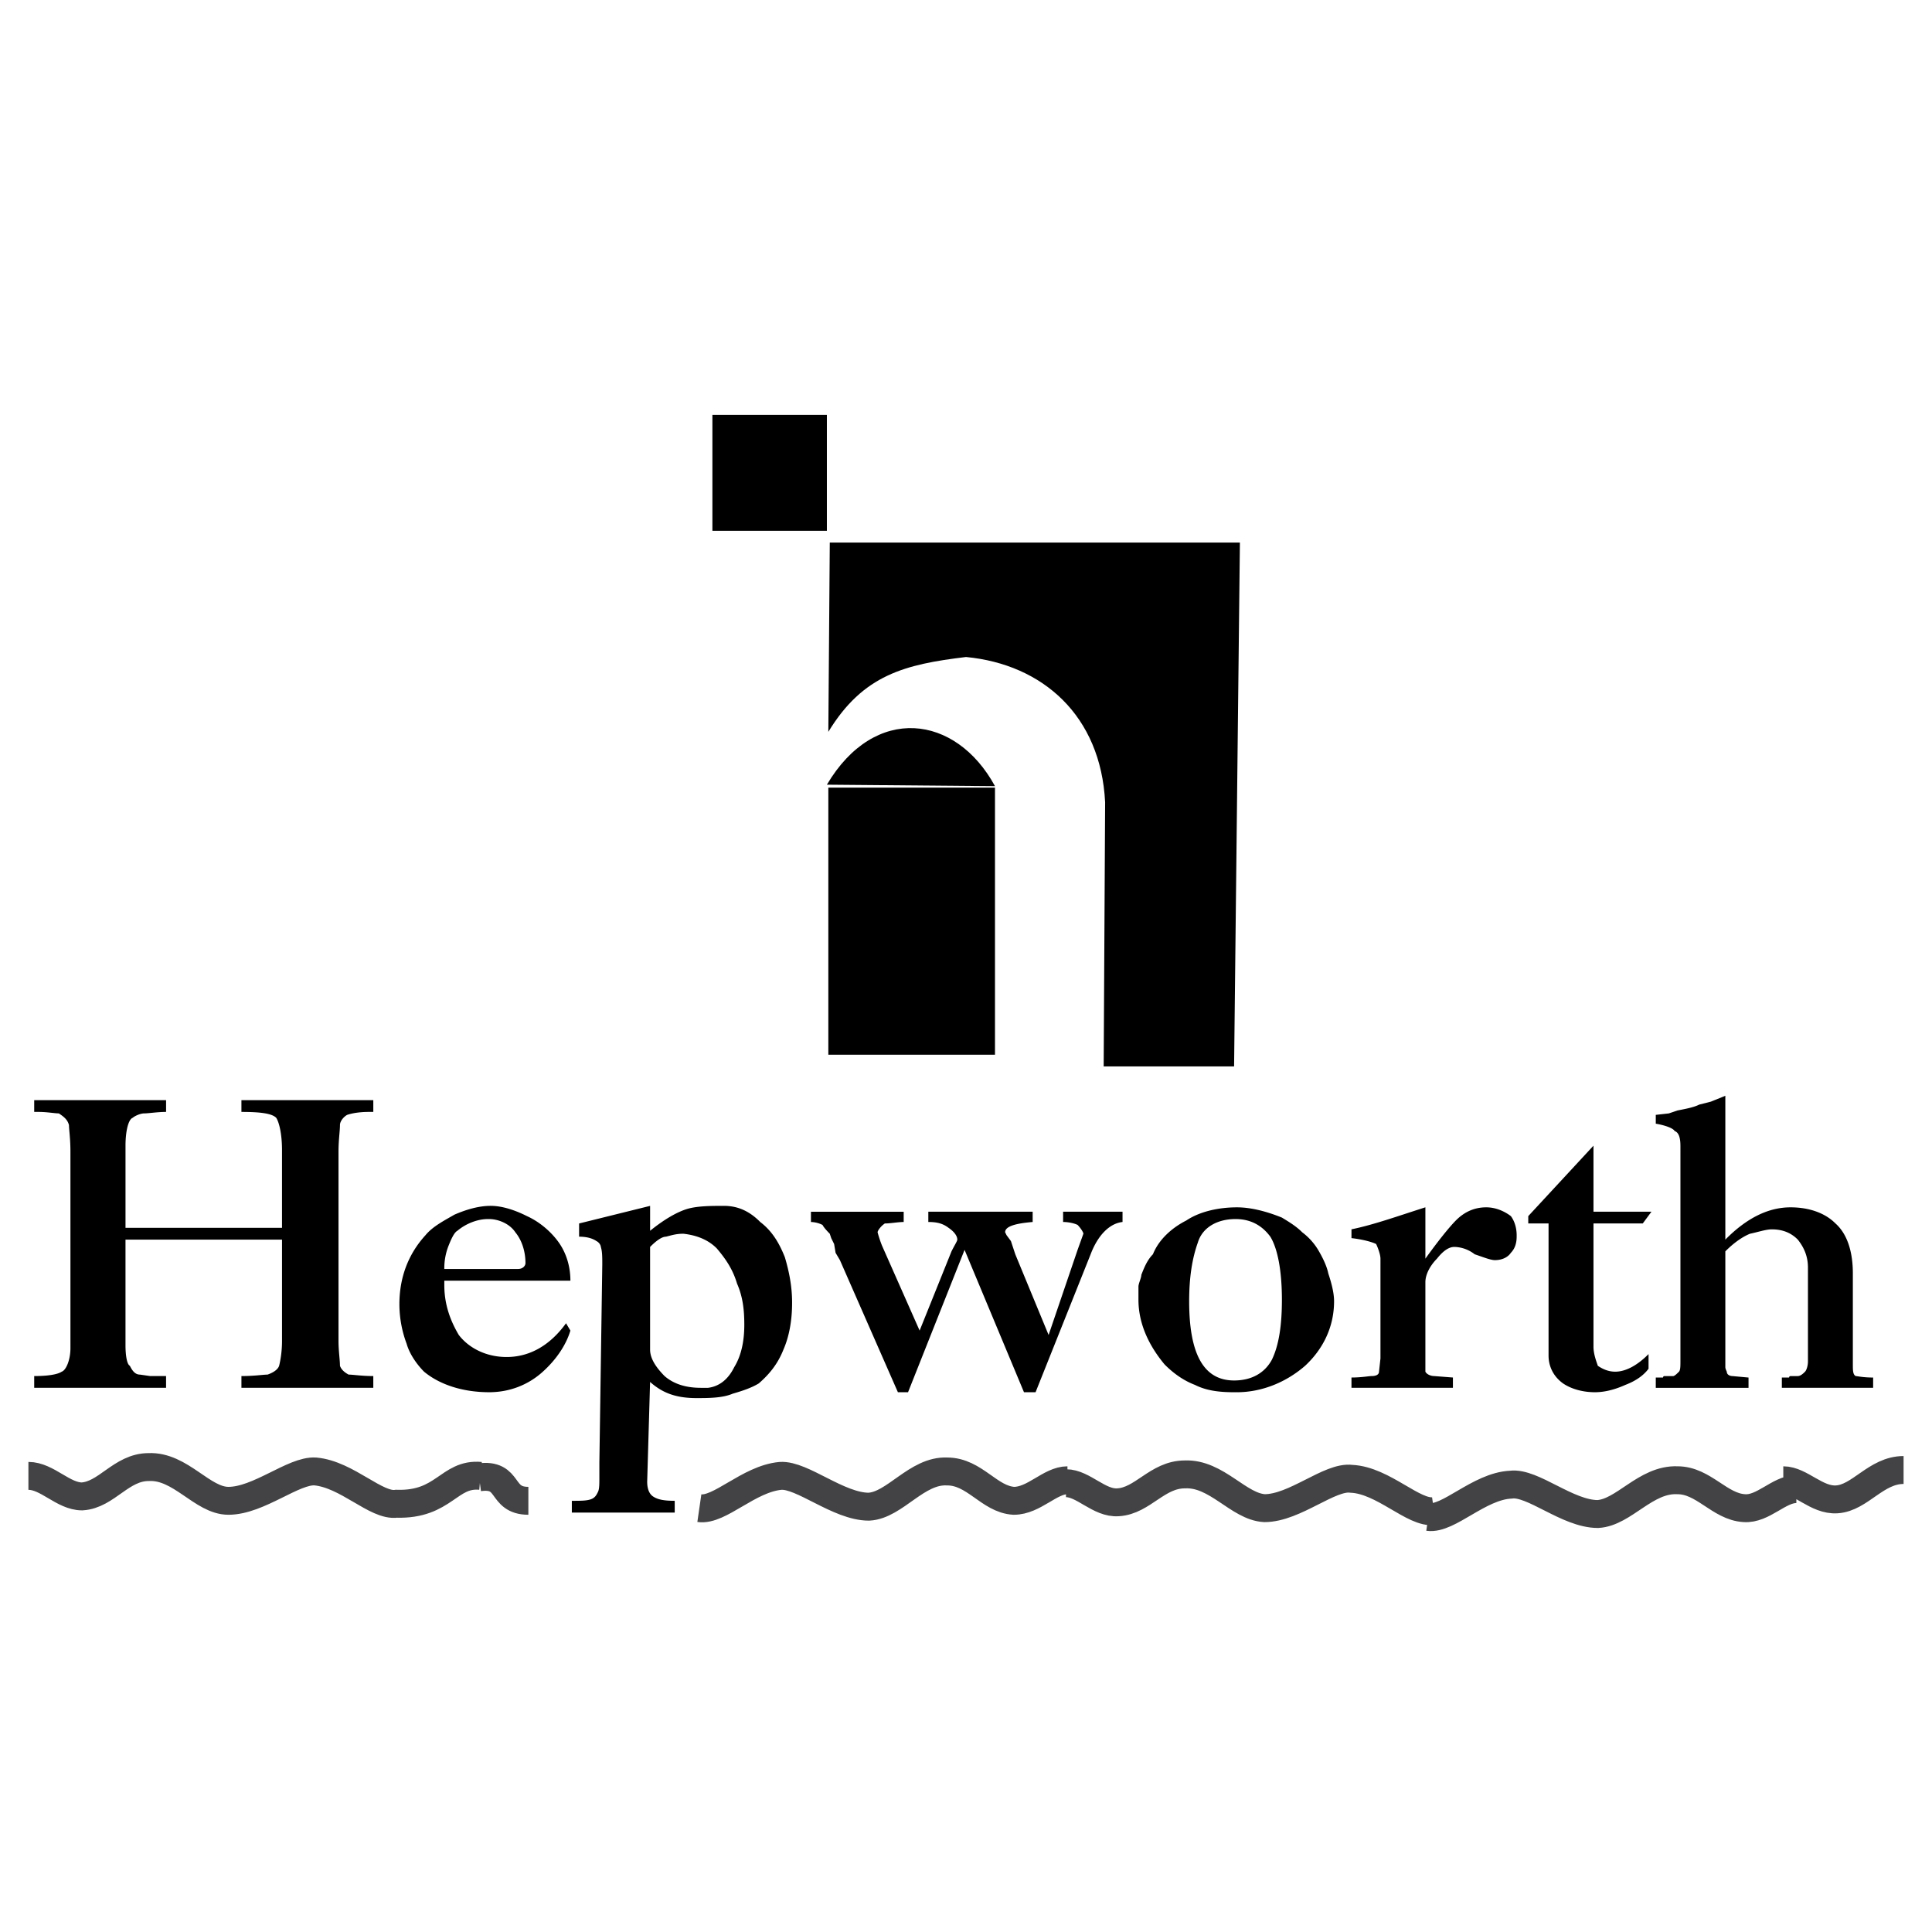 <svg xmlns="http://www.w3.org/2000/svg" width="2500" height="2500" viewBox="0 0 192.756 192.756"><path fill-rule="evenodd" clip-rule="evenodd" fill="#fff" d="M0 0h192.756v192.756H0V0z"/><path d="M71.076 41.393h11.422v11.566H71.076V41.393zm11.567 31.624l.145-18.887h40.917l-.579 52.268h-13.012l.145-26.354c-.434-8.638-6.218-13.763-13.88-14.495-6.073.733-10.266 1.758-13.736 7.468zm0 5.564H99.27v26.646H82.643V78.581zm-.144-.293l16.771.146c-3.904-7.174-12-8.199-16.771-.146z" fill-rule="evenodd" clip-rule="evenodd"/><path d="M2.835 147.248c1.879 0 3.47 2.049 5.349 2.049 2.458-.146 3.904-2.928 6.651-2.928 3.181-.146 5.35 3.367 7.952 3.367 3.036 0 6.506-3.074 8.675-2.928 3.181.293 6.072 3.514 8.097 3.221 4.771.146 5.205-3.074 8.385-2.781m4.771 2.488c-2.892 0-1.735-2.781-4.916-2.344m58.7.294c-1.735 0-3.326 2.051-5.35 2.051-2.458-.146-3.904-2.928-6.651-2.928-3.036-.146-5.204 3.367-7.807 3.514-3.036 0-6.651-3.221-8.82-3.074-3.181.293-6.072 3.514-8.096 3.221m36.579-2.491c1.734 0 3.324 2.051 5.204 1.904 2.458-.146 3.904-2.781 6.651-2.781 3.181-.146 5.35 3.221 7.951 3.367 3.037 0 6.507-3.221 8.675-2.928 3.181.145 6.217 3.514 8.241 3.221m36.147-2.198c-1.735 0-3.325 2.051-5.205 1.904-2.458-.146-4.048-2.783-6.65-2.783-3.181-.145-5.35 3.223-7.952 3.369-3.036 0-6.506-3.223-8.675-2.93-3.181.146-6.218 3.514-8.241 3.223m35.421-3.661c1.735 0 3.325 2.051 5.35 1.904 2.313-.146 3.903-2.928 6.65-2.928" fill="none" stroke="#434244" stroke-width="2.784" stroke-miterlimit="2.613"/><path d="M28.136 122.504v-7.76c0-1.611-.289-2.781-.579-3.221-.434-.439-1.59-.586-3.47-.586v-1.172h13.157v1.172h-.434c-1.012 0-1.735.146-2.169.293-.289.146-.723.586-.723 1.025 0 .586-.145 1.463-.145 2.635v18.887c0 1.025.145 1.904.145 2.488.145.439.578.732.868.879.434 0 1.301.146 2.458.146v1.172H24.088v-1.172c1.301 0 2.169-.146 2.603-.146.434-.146 1.012-.439 1.157-.879.145-.584.289-1.463.289-2.488v-10.102H12.521v10.541c0 1.025.145 1.904.434 2.049.289.586.578.879 1.012.879l1.012.146h1.59v1.172H3.413v-1.172c1.301 0 2.313-.146 2.747-.439.434-.146.867-1.17.867-2.342V114.89c0-1.318-.145-2.197-.145-2.635-.145-.586-.578-.879-1.012-1.172-.434 0-1.157-.146-2.024-.146h-.433v-1.172H16.57v1.172c-.868 0-1.735.146-2.168.146-.434 0-1.013.293-1.157.439-.434.146-.723 1.318-.723 2.781v8.199h15.614v.002zm23.567 4.1c.434 0 .723-.293.723-.586 0-1.025-.289-2.195-1.012-3.074-.579-.879-1.735-1.318-2.603-1.318h-.145c-1.012 0-2.168.439-3.036 1.172-.289.146-.578.732-.868 1.465a6.128 6.128 0 0 0-.434 2.342h7.375v-.001zm4.771 5.417l.434.73c-.434 1.465-1.445 2.93-2.747 4.1-1.445 1.318-3.325 2.051-5.349 2.051-2.602 0-4.916-.732-6.506-2.051-.723-.73-1.446-1.756-1.735-2.781a11.296 11.296 0 0 1-.723-3.953c0-2.635.868-4.979 2.603-6.881.723-.879 1.879-1.465 2.892-2.051 1.012-.439 2.313-.877 3.615-.877 1.156 0 2.458.438 3.614 1.023 1.301.586 2.458 1.611 3.181 2.637.723 1.023 1.156 2.342 1.156 3.807h-12.58v.438c0 1.904.578 3.516 1.446 4.979 1.012 1.318 2.747 2.197 4.771 2.197 2.313 0 4.338-1.172 5.928-3.368zm8.385-9.224c1.446-1.172 2.747-1.904 3.759-2.197 1.012-.291 2.458-.291 3.614-.291 1.446 0 2.603.584 3.615 1.609 1.157.879 1.879 2.051 2.458 3.514.434 1.465.723 2.928.723 4.539 0 1.758-.289 3.367-.867 4.686-.579 1.465-1.446 2.488-2.458 3.367-.723.439-1.59.732-2.603 1.025-1.012.439-2.458.439-3.615.439-2.168 0-3.47-.586-4.626-1.611l-.289 9.955c0 .586.145 1.172.578 1.465.434.293 1.012.439 2.169.439v1.172H57.052v-1.172c.868 0 1.446 0 1.88-.146s.578-.439.723-.732.145-.732.145-1.609v-1.318l.29-19.766c0-.732 0-1.318-.145-1.758 0-.145-.145-.438-.434-.584-.434-.293-1.012-.439-1.734-.439v-1.318l7.084-1.756v2.487h-.002zm3.326.293c-.723 0-1.156.146-1.735.293-.434 0-1.012.439-1.59 1.023v10.25c0 .879.579 1.756 1.446 2.635 1.012.879 2.313 1.172 3.615 1.172h.723c1.157-.146 2.024-.879 2.603-2.051.723-1.17 1.012-2.635 1.012-4.246 0-1.463-.145-2.781-.723-4.098-.434-1.465-1.157-2.49-2.024-3.516-.869-.876-2.026-1.316-3.327-1.462zm23.566 9.662l3.181-7.906c.289-.584.578-1.023.578-1.17 0-.439-.434-.879-.868-1.172-.578-.439-1.156-.586-2.023-.586v-1.025h10.409v1.025c-1.734.146-2.747.439-2.747 1.025l.145.293.435.586.434 1.316 3.325 8.053 2.892-8.492.578-1.609c0-.146-.289-.586-.578-.879-.289-.146-.867-.293-1.446-.293v-1.025h5.929v1.025c-1.302.146-2.459 1.318-3.182 3.221l-5.494 13.764h-1.156L96.235 124.7l-5.639 14.203h-1.012L83.8 125.725l-.434-.732-.145-.877-.289-.586-.145-.439c-.145-.146-.579-.586-.723-.879a2.702 2.702 0 0 0-1.156-.293v-1.025h9.253v1.025c-.578 0-1.301.146-1.88.146-.434.293-.723.732-.723.879 0 0 .145.586.434 1.318l3.759 8.49zm36.145-3.074c0-2.928-.434-5.125-1.156-6.295-.868-1.172-2.024-1.758-3.47-1.758-1.88 0-3.326.879-3.76 2.344-.578 1.609-.867 3.514-.867 5.855 0 5.271 1.445 7.906 4.481 7.906 1.735 0 3.036-.732 3.76-2.049.723-1.464 1.012-3.515 1.012-6.003zm-14.313 0v-1.318c0-.291.289-.877.289-1.17.289-.732.578-1.465 1.156-2.051.579-1.463 1.88-2.635 3.326-3.367 1.301-.879 3.181-1.316 5.061-1.316 1.445 0 3.035.438 4.481 1.023.723.439 1.446.879 2.024 1.465a6.227 6.227 0 0 1 1.59 1.756c.434.732.868 1.611 1.013 2.344.289.879.578 1.902.578 2.781 0 2.635-1.157 4.832-2.892 6.441-2.024 1.758-4.482 2.637-6.795 2.637h-.29c-1.445 0-2.747-.146-3.903-.732-1.156-.439-2.169-1.172-3.036-2.049-1.59-1.905-2.602-4.101-2.602-6.444zm28.627-4.1c1.156-1.609 2.312-3.074 3.036-3.807.867-.879 1.88-1.316 3.036-1.316 1.012 0 1.88.438 2.458.877.434.586.578 1.318.578 1.904v.146c0 .586-.145 1.17-.578 1.609-.289.439-.868.732-1.591.732-.434 0-1.156-.293-2.023-.586a3.412 3.412 0 0 0-2.024-.732c-.579 0-1.157.439-1.735 1.172-.723.732-1.156 1.611-1.156 2.344v8.929c.145.293.578.439.867.439l1.88.146v1.025h-10.121v-1.025c1.013 0 1.735-.146 2.024-.146.434 0 .723-.146.723-.439l.145-1.316v-9.957c0-.439-.289-1.172-.434-1.463-.289-.146-1.156-.439-2.458-.586v-.879c2.169-.439 4.627-1.318 7.374-2.195v5.124h-.001zm10.265-3.514v-.732l6.507-7.027v6.588h5.783l-.867 1.172h-4.916v12.299c0 .732.289 1.465.434 1.902.434.293 1.012.586 1.734.586 1.013 0 2.169-.586 3.326-1.756v1.463c-.434.586-1.157 1.172-2.313 1.611-1.302.586-2.313.732-3.036.732-1.157 0-2.313-.293-3.181-.879-1.013-.732-1.446-1.758-1.446-2.781v-13.178h-2.025zm15.181-7.759c0-.732-.145-1.318-.578-1.463-.146-.293-1.013-.586-1.88-.732v-.879l1.301-.146.868-.293c.723-.146 1.59-.293 2.168-.586l1.157-.293 1.445-.586v14.35c2.169-2.197 4.338-3.221 6.506-3.221 1.88 0 3.471.584 4.482 1.609 1.156 1.025 1.734 2.781 1.734 4.979v9.078c0 .584 0 1.023.29 1.17.145 0 .723.146 1.734.146v1.025h-9.108v-1.025h.723c0-.146.145-.146.145-.146h.724c.289 0 .578-.293.723-.439s.289-.586.289-1.023v-9.371c0-1.172-.434-2.051-1.012-2.781-.724-.732-1.591-1.025-2.603-1.025-.578 0-1.446.293-2.169.439-.723.293-1.59.879-2.458 1.756V136.414c0 .146.145.439.145.439 0 .293.289.439.579.439l1.59.146v1.025h-9.253v-1.025h.723c0-.146.145-.146.145-.146h.867c.146 0 .435-.293.579-.439s.145-.586.145-1.023v-21.525h-.001z" fill-rule="evenodd" clip-rule="evenodd"/></svg>